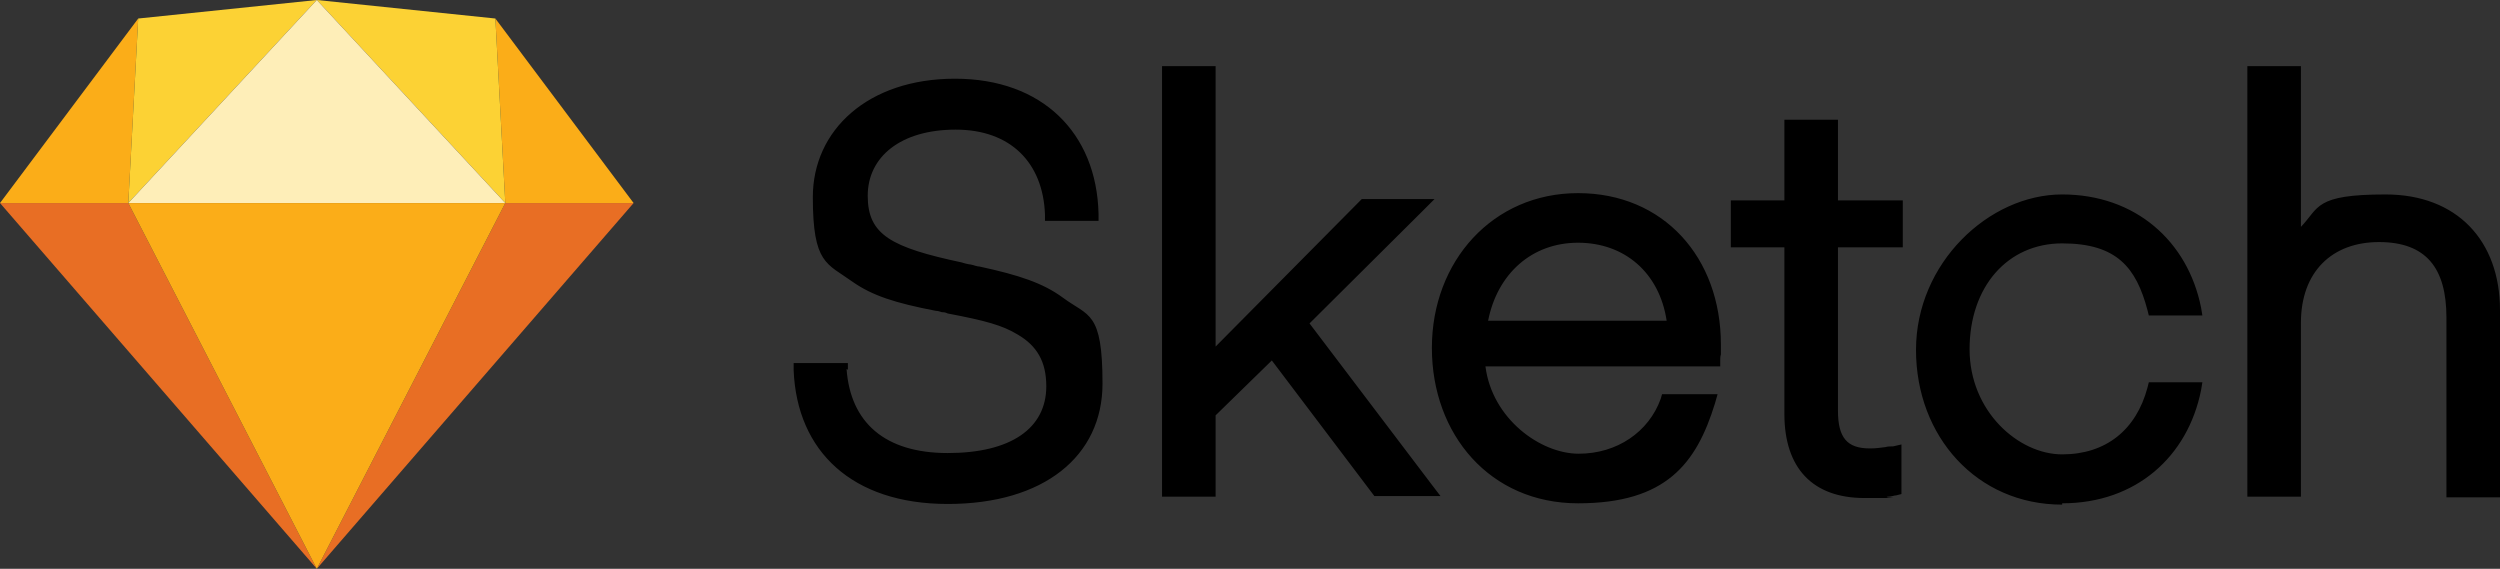 <?xml version="1.0" encoding="UTF-8"?>
<svg id="Layer_2" xmlns="http://www.w3.org/2000/svg" version="1.1" viewBox="0 0 378 86">
  <rect x="0" y="0" width="378" height="86" fill="#333333" stroke="none"/>
  <!-- Generator: Adobe Illustrator 29.4.0, SVG Export Plug-In . SVG Version: 2.1.0 Build 152)  -->
  <defs>
    <style>
      .st0 {
        fill: none;
      }

      .st1 {
        fill: #fbad18;
      }

      .st2 {
        fill: #e86e24;
      }

      .st3 {
        fill: #feeeb8;
      }

      .st4 {
        fill: #fcb315;
      }

      .st5 {
        fill: #fcd234;
      }
    </style>
  </defs>
  <g id="Layer_1-2">
    <path d="M128.2,55.9v-1h-8.2v1.1c.5,12.2,8.8,20.2,23.3,20.2s23.4-7.2,23.4-18.2-2.1-10.1-6-13c-3-2.2-6.6-3.4-12.6-4.7-.4,0-.8-.2-1.3-.3-.3,0-1.4-.3-1.3-.3-10.8-2.3-14.3-4.2-14.3-10.1s5-10,13.3-10,13.2,5,13.5,12.8v1h8.1v-1.1c-.3-12.2-8.5-20.4-21.7-20.4s-21.5,7.8-21.5,17.9,2.1,10,6,12.8c3,2.1,6.4,3.2,12.6,4.4.3,0,.6.1.9.2.2,0,.5,0,.9.2,5.8,1.1,8.3,1.8,10.6,3.2,2.9,1.7,4.3,4.1,4.3,7.8,0,6.4-5.4,10.1-14.9,10.1s-14.7-4.6-15.3-12.7h0ZM183.8,11.1v-1.1h-8.1v65.1h8.1v-12.3l8.5-8.3,15.2,20.1.3.4h10l-1.3-1.7-18.5-24.4,17.1-17,1.8-1.8h-11l-.3.3-21.8,22V11.1h0ZM259.1,55.4h1v-1c0-.2,0-.5.1-.8,0-.3,0-.5,0-.8,0-.3,0-.5,0-.7,0-13.2-8.7-22.9-21.6-22.9s-22.1,10.3-22.1,23.4,8.8,23.5,22.1,23.5,17.9-6,20.7-15.1l.4-1.4h-8.4l-.2.7c-1.8,5-6.6,8.3-12.4,8.3s-13.1-5.3-14.1-13.2h34.4ZM225,48.5c1.4-7.1,6.6-11.8,13.6-11.8s12.3,4.5,13.4,11.8h-27.1ZM286.7,37.4h1v-7.1h-9.8v-12.2h-8.1v12.2h-8.1v7.1h8.1v25.2c0,8.2,4.3,12.7,12.1,12.7s2.5,0,3.5-.2c.6,0,1-.2,1.3-.2l.8-.2v-7.5l-1.3.3s-.1,0-.3,0c-.2,0-.5,0-.8.1-.8.1-1.5.2-2.2.2h-.2c-3.4,0-4.8-1.6-4.8-5.7v-24.7h8.8,0ZM311.8,76.1c11.2,0,19-7.1,21-17.1l.2-1.2h-8.1l-.2.8c-1.7,6.4-6.3,10.1-12.9,10.1s-14-6.5-14-15.9,5.7-16,14-16,11.2,3.7,12.9,10.1l.2.8h8.1l-.2-1.2c-2-10-9.9-17.1-21-17.1s-22.1,10.4-22.1,23.5,9.2,23.4,22.1,23.4h0ZM347.9,11.1v-1.1h-8.1v65.1h8.1v-26.3c0-7.7,4.7-12.2,11.8-12.2s10.2,3.9,10.2,11.4v27.2h8.1v-28.3c0-10.5-6.5-17.5-17.3-17.5s-10,2-12.8,4.9V11.1h0Z"/>
    <polygon class="st0" points="47.9 86 47.9 86 47.9 86 47.9 86"/>
    <polygon class="st4" points="95.8 30.7 95.8 30.7 76.4 30.7 74.9 2.8 74.9 2.8 76.4 30.7 47.9 0 47.9 0 76.4 30.7 19.4 30.7 0 30.7 0 30.7 19.4 30.7 76.4 30.7 47.9 86 47.9 86 47.9 86 76.4 30.7 95.8 30.7"/>
    <polygon class="st4" points="47.9 86 19.4 30.7 47.9 86 47.9 86"/>
    <polygon class="st2" points="0 30.7 47.9 86 47.9 86 0 30.7"/>
    <rect class="st2" x="71.9" y="21.7" height="73.2"/>
    <polygon class="st2" points="19.4 30.7 0 30.7 47.9 86 19.4 30.7"/>
    <polygon class="st2" points="76.4 30.7 47.9 86 95.8 30.7 76.4 30.7"/>
    <rect class="st1" x="85.4" y="-.7" height="34.8"/>
    <polygon class="st1" points="0 30.7 20.9 2.8 20.9 2.8 0 30.7"/>
    <polygon class="st1" points="20.9 2.8 0 30.7 19.4 30.7 20.9 2.8"/>
    <polygon class="st1" points="95.8 30.7 74.9 2.8 76.4 30.7 95.8 30.7"/>
    <polygon class="st5" points="74.9 2.8 74.9 2.8 47.9 0 74.9 2.8 74.9 2.8"/>
    <polygon class="st5" points="20.9 2.8 47.9 0 20.9 2.8 20.9 2.8 20.9 2.8"/>
    <polygon class="st5" points="47.9 0 47.9 0 47.9 0 47.9 0"/>
    <polygon class="st5" points="20.9 2.8 19.4 30.7 47.9 0 20.9 2.8 20.9 2.8"/>
    <polygon class="st5" points="74.9 2.8 74.9 2.8 47.9 0 76.4 30.7 74.9 2.8"/>
    <polygon class="st3" points="76.4 30.7 47.9 0 19.4 30.7 76.4 30.7"/>
    <polygon class="st3" points="47.9 0 47.9 0 19.4 30.7 47.9 0"/>
    <polygon class="st1" points="47.9 86 47.9 86 47.9 86 47.9 86"/>
    <polygon class="st1" points="19.4 30.7 47.9 86 47.9 86 76.4 30.7 19.4 30.7"/>
  </g>
</svg>